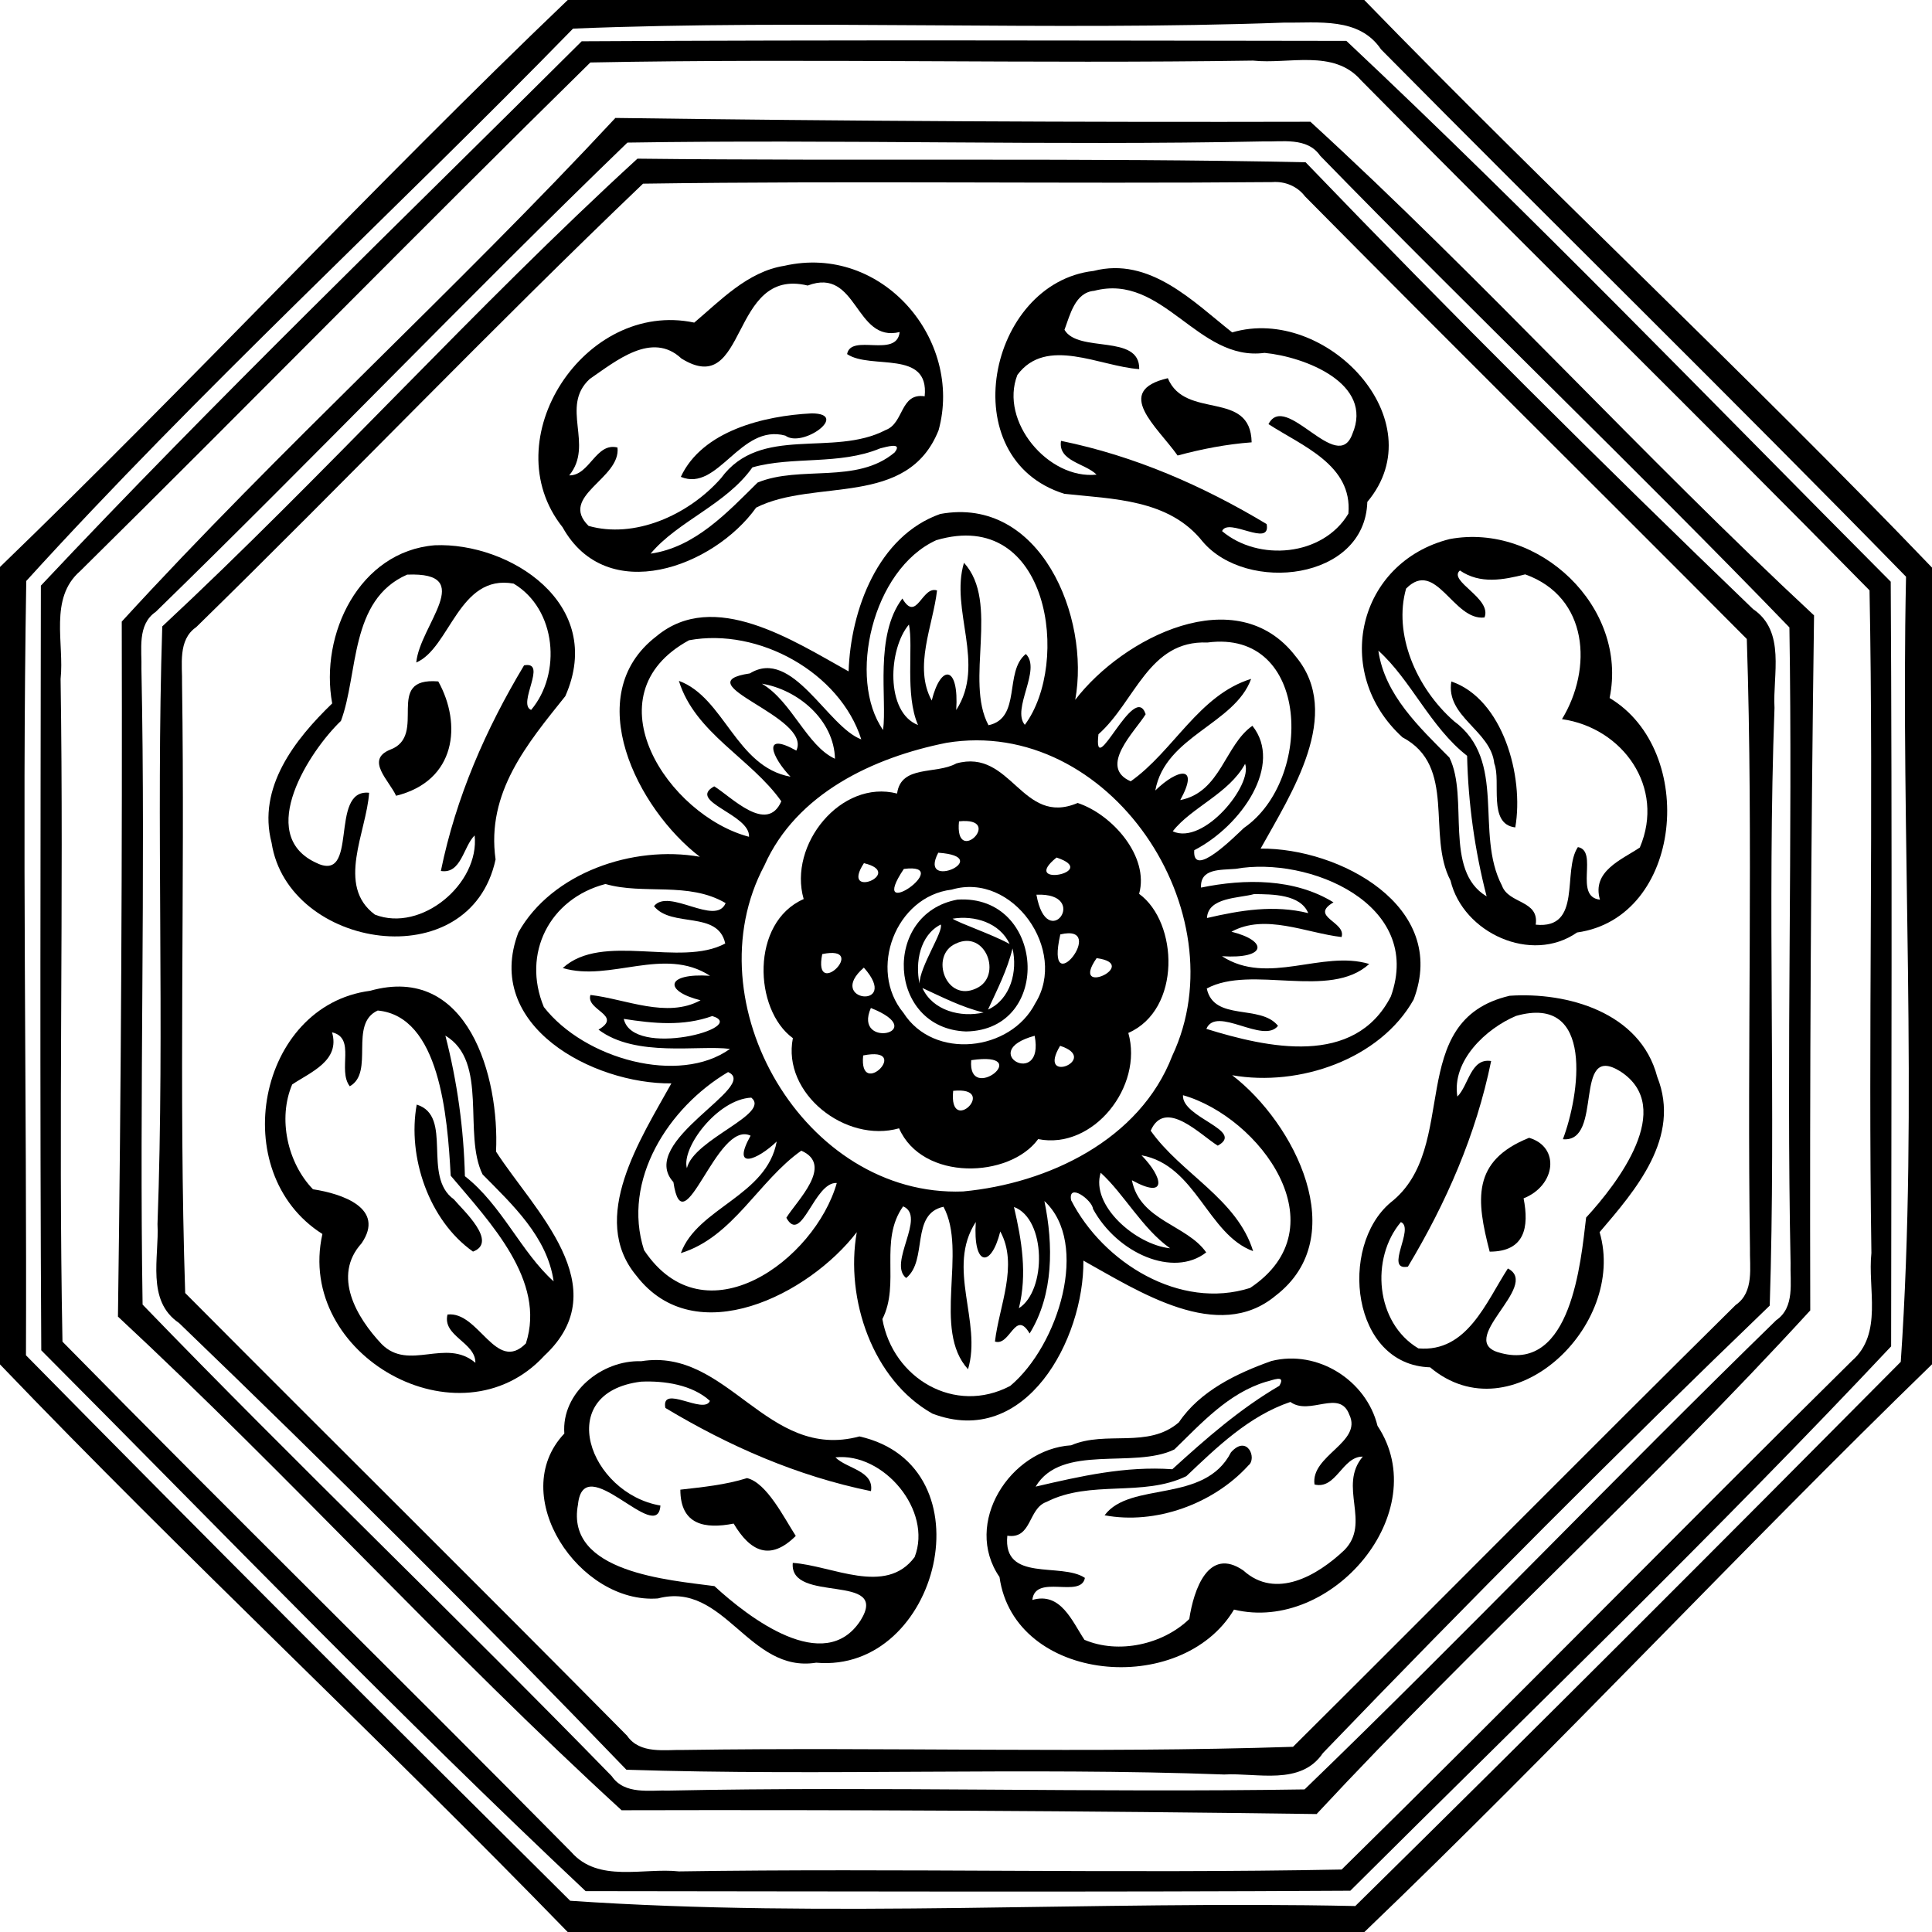 <?xml version="1.0" encoding="UTF-8" ?>
<!DOCTYPE svg PUBLIC "-//W3C//DTD SVG 1.1//EN" "http://www.w3.org/Graphics/SVG/1.1/DTD/svg11.dtd">
<svg width="381pt" height="381pt" viewBox="0 0 381 381" version="1.1" xmlns="http://www.w3.org/2000/svg">
<path fill="#000000" opacity="1.00" d=" M 111.96 0.00 L 269.04 0.00 C 305.81 37.84 344.35 73.71 381.00 111.93 L 381.00 269.05 C 343.15 305.80 307.29 344.36 269.07 381.00 L 111.95 381.00 C 75.20 343.15 36.64 307.29 0.00 269.07 L 0.00 111.81 C 37.93 75.18 73.70 36.58 111.96 0.00 M 253.23 4.46 C 206.57 6.16 159.41 3.77 113.01 5.64 C 77.40 42.15 39.34 76.98 5.18 114.57 C 4.33 165.38 5.31 216.39 5.12 267.27 C 40.62 303.34 76.51 339.19 112.44 374.84 C 163.46 378.34 215.80 374.78 267.27 375.88 C 303.34 340.38 339.19 304.49 374.84 268.56 C 378.34 217.54 374.78 165.20 375.88 113.73 C 341.73 78.76 306.73 44.49 272.35 9.74 C 268.03 3.31 259.93 4.56 253.23 4.46 Z" />
<path fill="#000000" opacity="1.00" d=" M 114.71 8.14 C 164.97 7.85 215.26 8.00 265.51 8.06 C 302.10 42.45 337.33 79.03 372.86 114.71 C 373.15 164.97 372.99 215.26 372.94 265.51 C 338.55 302.10 301.97 337.33 266.29 372.86 C 216.03 373.15 165.74 372.99 115.49 372.94 C 78.90 338.55 43.67 301.97 8.14 266.29 C 7.85 216.03 8.00 165.74 8.06 115.49 C 42.45 78.90 79.03 43.67 114.71 8.14 M 116.42 12.32 C 82.63 45.52 49.49 79.36 15.79 112.64 C 9.63 117.99 12.71 126.89 11.95 133.89 C 12.61 177.45 11.48 221.03 12.32 264.58 C 45.52 298.37 79.36 331.51 112.64 365.21 C 117.99 371.37 126.89 368.28 133.89 369.05 C 177.45 368.39 221.03 369.52 264.58 368.68 C 298.37 335.48 331.51 301.64 365.21 268.36 C 371.37 263.01 368.28 254.10 369.05 247.11 C 368.39 203.55 369.52 159.97 368.68 116.42 C 335.48 82.63 301.64 49.49 268.36 15.79 C 263.01 9.63 254.10 12.71 247.11 11.95 C 203.55 12.61 159.97 11.48 116.42 12.32 Z" />
<path fill="#000000" opacity="1.00" d=" M 121.36 23.26 C 166.99 23.89 212.70 24.12 258.42 24.01 C 292.46 55.15 323.87 89.87 357.74 121.36 C 357.11 166.99 356.88 212.70 356.99 258.42 C 325.85 292.46 291.13 323.87 259.64 357.74 C 214.01 357.11 168.30 356.88 122.58 356.99 C 88.54 325.85 57.13 291.13 23.26 259.64 C 23.89 214.01 24.12 168.30 24.01 122.58 C 55.15 88.54 89.87 57.13 121.36 23.26 M 123.73 28.12 C 92.29 58.48 62.04 90.15 30.72 120.65 C 26.98 123.21 28.01 128.20 27.89 131.94 C 28.74 173.71 27.46 215.49 28.12 257.27 C 58.48 288.71 90.15 318.96 120.65 350.28 C 123.21 354.02 128.20 352.98 131.94 353.11 C 173.71 352.26 215.49 353.54 257.27 352.88 C 288.71 322.52 318.96 290.85 350.28 260.35 C 354.02 257.79 352.98 252.80 353.11 249.06 C 352.26 207.29 353.54 165.51 352.88 123.73 C 322.52 92.29 290.85 62.04 260.35 30.72 C 257.79 26.98 252.80 28.01 249.06 27.89 C 207.29 28.74 165.51 27.46 123.73 28.12 Z" />
<path fill="#000000" opacity="1.00" d=" M 125.71 31.29 C 169.57 31.79 213.94 31.08 257.47 32.00 C 286.27 61.93 315.75 91.29 345.71 120.11 C 352.22 124.51 349.57 133.07 349.94 139.60 C 348.48 178.85 350.26 218.55 349.00 257.47 C 319.07 286.27 289.71 315.75 260.89 345.71 C 256.49 352.22 247.92 349.57 241.40 349.94 C 202.14 348.48 162.45 350.26 123.53 349.00 C 94.73 319.07 65.25 289.71 35.29 260.89 C 28.78 256.49 31.42 247.92 31.06 241.40 C 32.51 202.14 30.74 162.45 32.00 123.53 C 64.03 93.69 93.63 60.65 125.71 31.29 M 126.81 36.22 C 97.00 64.70 68.28 94.75 38.71 123.66 C 35.01 126.20 35.99 131.15 35.90 134.88 C 36.49 174.90 35.22 215.07 36.52 254.99 C 65.50 284.14 94.75 313.05 123.66 342.29 C 126.20 345.99 131.15 345.01 134.88 345.10 C 174.90 344.51 215.07 345.78 254.99 344.48 C 284.14 315.50 313.05 286.25 342.29 257.34 C 345.99 254.80 345.01 249.84 345.10 246.12 C 344.51 206.10 345.78 165.93 344.48 126.01 C 315.50 96.86 286.25 67.95 257.34 38.71 C 255.83 36.71 253.36 35.72 250.92 35.91 C 209.55 36.27 168.17 35.62 126.81 36.22 Z" />
<path fill="#000000" opacity="1.00" d=" M 154.66 52.42 C 174.01 48.01 189.97 67.04 185.10 84.83 C 178.99 100.22 160.70 94.27 149.12 100.10 C 140.73 111.83 119.67 119.66 110.94 103.97 C 97.22 86.73 115.33 59.05 136.91 63.62 C 141.95 59.39 147.39 53.56 154.66 52.42 M 159.28 56.31 C 143.76 52.55 147.58 78.89 134.38 70.70 C 128.55 65.23 121.43 71.23 116.30 74.73 C 110.36 80.21 117.22 87.69 112.25 93.75 C 116.30 93.80 117.49 87.19 121.77 88.25 C 122.49 94.41 110.09 97.80 116.07 103.71 C 124.99 106.25 135.61 101.76 142.20 94.29 C 149.98 83.66 164.27 90.24 174.66 84.80 C 178.29 83.48 177.48 77.43 182.35 78.15 C 183.29 68.86 171.71 72.97 167.05 69.83 C 167.82 65.69 176.84 70.71 177.42 65.48 C 168.54 67.66 169.15 52.54 159.28 56.31 M 173.58 88.42 C 165.52 91.77 156.32 89.92 148.38 92.17 C 143.19 99.51 133.66 102.76 128.31 109.18 C 137.07 107.93 143.43 101.06 149.41 95.16 C 157.81 91.70 168.93 95.54 176.42 89.23 C 178.13 87.06 174.63 88.18 173.58 88.42 Z" />
<path fill="#000000" opacity="1.00" d=" M 215.65 53.43 C 226.73 50.56 235.33 59.50 242.99 65.55 C 261.47 60.11 283.17 82.90 269.64 98.98 C 269.19 114.49 245.84 117.05 237.16 106.79 C 230.51 98.41 219.47 98.43 209.89 97.38 C 187.75 90.47 194.78 55.81 215.65 53.43 M 215.77 57.35 C 212.01 57.67 211.02 62.09 209.92 65.04 C 212.66 69.70 224.80 65.76 224.66 72.79 C 216.95 72.29 206.34 66.22 200.63 73.94 C 197.06 83.11 206.75 94.61 216.25 93.60 C 214.03 91.36 208.59 90.97 209.24 86.94 C 223.81 89.92 237.23 95.81 249.79 103.35 C 250.68 108.11 242.18 101.92 241.00 104.74 C 248.14 110.77 260.86 109.76 265.91 101.29 C 266.76 91.68 256.76 87.93 250.15 83.64 C 253.54 77.06 263.73 93.78 266.69 85.59 C 270.98 75.61 257.29 70.35 249.38 69.59 C 236.15 71.36 229.39 53.77 215.77 57.35 Z" />
<path fill="#000000" opacity="1.00" d=" M 230.30 74.58 C 233.76 82.89 246.63 76.75 246.83 87.23 C 241.87 87.60 237.02 88.54 232.23 89.83 C 228.23 84.17 219.42 77.12 230.30 74.58 Z" />
<path fill="#000000" opacity="1.00" d=" M 160.07 81.52 C 167.65 81.56 158.26 88.42 154.88 85.91 C 145.96 83.46 141.64 97.13 134.26 94.04 C 138.48 84.98 150.61 81.99 160.07 81.52 Z" />
<path fill="#000000" opacity="1.00" d=" M 185.41 101.36 C 205.18 97.72 215.03 121.74 212.04 138.01 C 221.44 125.73 243.89 114.27 255.52 129.45 C 264.97 140.80 254.63 156.48 248.60 167.35 C 264.04 167.20 285.79 178.69 278.77 197.13 C 272.17 208.88 256.21 214.37 242.99 212.04 C 255.27 221.44 266.73 243.89 251.55 255.52 C 240.20 264.97 224.52 254.63 213.65 248.60 C 213.80 264.04 202.31 285.79 183.87 278.77 C 172.12 272.17 166.63 256.21 168.96 242.99 C 159.56 255.27 137.11 266.73 125.48 251.55 C 116.03 240.20 126.37 224.52 132.40 213.65 C 116.96 213.80 95.21 202.31 102.23 183.87 C 108.83 172.12 124.79 166.63 138.01 168.96 C 125.73 159.56 114.27 137.11 129.45 125.48 C 140.80 116.03 156.48 126.37 167.35 132.40 C 167.74 120.31 173.14 105.69 185.41 101.36 M 184.63 106.53 C 172.00 112.28 167.09 133.92 174.15 143.96 C 174.96 137.82 172.40 125.35 177.95 118.03 C 180.79 122.89 181.79 115.45 184.79 116.44 C 183.98 123.43 180.10 131.50 183.74 138.15 C 185.56 130.85 189.15 131.22 188.57 140.02 C 194.46 130.95 187.30 120.32 190.10 110.98 C 197.23 118.78 190.18 134.20 194.94 143.02 C 201.51 141.60 197.96 132.43 202.30 128.97 C 205.44 132.05 199.44 139.79 202.10 142.94 C 211.15 130.80 206.97 99.93 184.63 106.53 M 179.25 123.16 C 175.17 127.95 174.56 140.47 181.04 142.98 C 178.42 136.99 180.15 127.54 179.25 123.16 M 135.88 126.26 C 115.98 137.10 131.81 160.83 147.71 165.02 C 147.98 160.55 135.38 158.08 140.85 155.07 C 144.20 157.12 151.23 164.53 154.08 158.02 C 148.13 149.57 137.04 144.58 133.88 134.27 C 142.83 137.53 145.13 151.22 155.89 153.17 C 152.29 149.44 150.07 144.12 157.04 148.02 C 160.26 141.30 134.58 134.77 147.88 132.80 C 156.26 127.61 163.18 143.34 169.85 145.81 C 165.66 132.63 149.62 123.72 135.88 126.26 M 238.10 126.71 C 226.50 126.21 223.88 138.37 216.62 144.80 C 215.52 154.45 223.71 134.12 225.93 140.85 C 223.88 144.20 216.47 151.23 222.98 154.08 C 231.43 148.13 236.42 137.04 246.73 133.88 C 243.47 142.83 229.78 145.13 227.83 155.89 C 232.21 151.61 236.65 150.71 232.75 157.78 C 240.75 156.23 241.52 146.93 246.98 143.13 C 253.06 150.74 244.94 162.79 235.51 167.67 C 235.10 173.48 243.54 164.91 245.31 163.27 C 259.06 153.80 258.48 124.00 238.10 126.71 M 150.25 134.83 C 156.17 138.32 159.11 147.10 164.66 149.63 C 164.48 142.02 157.41 136.01 150.25 134.83 M 186.64 146.49 C 172.26 149.36 157.04 156.47 150.74 170.68 C 136.34 197.68 158.59 236.17 189.93 234.96 C 206.67 233.39 224.79 224.82 231.18 208.20 C 244.49 179.95 218.81 141.18 186.64 146.49 M 245.54 150.63 C 242.37 156.50 234.94 159.21 231.27 163.94 C 237.38 166.76 247.07 154.79 245.54 150.63 M 243.68 171.34 C 240.68 171.59 236.64 171.23 236.85 175.04 C 245.48 173.26 255.28 173.20 262.97 177.95 C 258.11 180.79 265.55 181.79 264.56 184.79 C 257.56 183.98 249.50 180.10 242.85 183.74 C 250.15 185.56 249.78 189.15 240.98 188.57 C 250.04 194.46 260.68 187.30 270.02 190.10 C 262.22 197.23 246.79 190.18 237.98 194.94 C 239.40 201.51 248.57 197.96 252.03 202.30 C 249.12 205.98 239.87 198.25 237.90 202.90 C 249.92 206.62 267.12 210.48 274.29 196.49 C 280.81 178.23 258.02 168.78 243.68 171.34 M 119.40 174.33 C 108.34 177.22 102.88 188.06 107.25 198.59 C 115.26 208.87 133.94 214.03 143.96 206.85 C 137.82 206.04 125.35 208.60 118.03 203.05 C 122.89 200.20 115.45 199.21 116.44 196.21 C 123.43 197.02 131.50 200.89 138.15 197.26 C 130.85 195.44 131.22 191.85 140.02 192.43 C 130.95 186.54 120.32 193.70 110.98 190.90 C 118.78 183.77 134.20 190.82 143.02 186.06 C 141.60 179.49 132.43 183.03 128.97 178.70 C 131.87 175.02 141.13 182.75 143.10 178.10 C 135.78 173.79 126.92 176.51 119.40 174.33 M 247.31 176.32 C 244.34 177.15 238.23 176.92 238.02 181.04 C 244.63 179.50 251.26 178.40 257.99 180.07 C 256.46 176.35 250.94 176.35 247.31 176.32 M 140.46 200.37 C 134.74 202.43 128.85 201.84 123.01 200.93 C 124.76 208.80 147.96 202.63 140.46 200.37 M 143.58 211.42 C 131.83 218.36 122.58 232.76 127.01 246.53 C 139.00 264.54 160.72 248.43 165.02 233.29 C 160.55 233.02 158.08 245.62 155.07 240.15 C 157.12 236.80 164.53 229.77 158.02 226.92 C 149.57 232.87 144.58 243.96 134.27 247.12 C 137.53 238.16 151.22 235.87 153.17 225.11 C 149.44 228.71 144.12 230.93 148.02 223.96 C 141.30 220.74 134.77 246.42 132.80 233.12 C 125.49 225.10 149.99 214.21 143.58 211.42 M 148.16 216.46 C 141.48 216.78 134.32 226.36 135.46 230.37 C 136.84 224.59 152.09 219.70 148.16 216.46 M 233.29 215.98 C 233.02 220.45 245.62 222.92 240.15 225.93 C 236.80 223.88 229.77 216.47 226.92 222.98 C 232.87 231.43 243.96 236.42 247.12 246.73 C 238.16 243.47 235.87 229.78 225.11 227.83 C 229.39 232.21 230.29 236.65 223.22 232.75 C 224.77 240.75 234.07 241.52 237.87 246.98 C 231.42 252.03 220.31 247.18 215.54 238.39 C 215.41 236.68 210.57 233.10 211.23 236.69 C 217.54 249.01 232.69 258.39 246.53 253.99 C 264.54 242.00 248.43 220.28 233.29 215.98 M 217.06 231.27 C 215.04 237.66 223.91 245.45 230.75 246.17 C 225.27 242.29 221.64 235.42 217.06 231.27 M 205.96 236.85 C 207.74 245.48 207.80 255.28 203.05 262.97 C 200.20 258.11 199.21 265.55 196.21 264.56 C 197.02 257.56 200.89 249.50 197.26 242.85 C 195.44 250.15 191.85 249.78 192.43 240.98 C 186.54 250.04 193.70 260.68 190.90 270.02 C 183.77 262.22 190.82 246.79 186.06 237.98 C 179.49 239.40 183.03 248.57 178.70 252.03 C 175.02 249.12 182.75 239.87 178.10 237.90 C 173.29 244.68 177.57 253.14 174.01 260.13 C 176.08 271.85 188.31 279.07 199.22 273.31 C 208.75 265.34 214.97 245.18 205.96 236.85 M 199.96 238.02 C 201.50 244.63 202.60 251.26 200.93 257.99 C 206.42 254.49 206.32 240.37 199.96 238.02 Z" />
<path fill="#000000" opacity="1.00" d=" M 285.87 106.31 C 303.44 103.01 321.14 119.71 317.42 137.65 C 334.82 148.03 331.88 180.98 311.00 183.89 C 301.99 190.18 288.51 183.97 286.05 173.65 C 281.30 164.61 287.36 151.10 276.57 145.40 C 262.58 132.63 267.74 110.88 285.87 106.31 M 287.90 112.50 C 285.49 114.59 294.28 117.97 292.75 121.77 C 286.59 122.49 283.20 110.09 277.29 116.07 C 274.75 124.99 279.23 135.61 286.71 142.20 C 297.34 149.98 290.76 164.27 296.20 174.66 C 297.51 178.29 303.57 177.48 302.85 182.35 C 312.14 183.29 308.02 171.71 311.17 167.05 C 315.31 167.82 310.28 176.84 315.52 177.42 C 313.88 171.82 319.72 169.58 323.38 167.14 C 328.45 155.25 319.99 143.52 308.03 141.82 C 314.09 131.88 313.29 117.74 300.78 113.27 C 296.48 114.34 291.92 115.26 287.90 112.50 M 271.82 128.31 C 273.07 137.07 279.93 143.43 285.84 149.41 C 289.74 157.36 284.60 171.66 293.17 176.77 C 290.82 167.66 289.53 158.35 289.32 149.05 C 282.08 143.41 278.22 134.04 271.82 128.31 Z" />
<path fill="#000000" opacity="1.00" d=" M 85.73 107.53 C 100.36 106.90 119.57 119.01 111.48 137.29 C 104.00 146.64 95.86 156.28 97.73 169.49 C 92.69 192.89 56.80 187.21 53.56 166.21 C 50.72 155.30 58.12 145.85 65.51 138.72 C 63.00 125.10 70.86 108.74 85.73 107.53 M 80.29 113.32 C 68.88 118.31 70.71 132.86 67.24 142.16 C 61.05 148.08 50.46 164.41 62.12 170.04 C 71.05 174.64 64.69 155.49 72.79 156.34 C 72.29 164.05 66.22 174.66 73.94 180.37 C 83.11 183.94 94.61 174.25 93.60 164.75 C 91.36 166.96 90.97 172.41 86.94 171.76 C 89.92 157.19 95.81 143.77 103.35 131.21 C 108.11 130.31 101.92 138.82 104.74 140.00 C 110.77 132.86 109.76 120.14 101.29 115.09 C 90.47 113.13 88.77 127.79 82.09 130.65 C 82.76 123.30 94.21 112.74 80.29 113.32 Z" />
<path fill="#000000" opacity="1.00" d=" M 86.43 134.38 C 91.11 142.79 89.98 153.99 78.11 156.93 C 76.73 153.89 72.01 149.85 76.92 147.85 C 84.54 145.04 75.49 133.48 86.43 134.38 Z" />
<path fill="#000000" opacity="1.00" d=" M 286.21 134.39 C 296.36 137.86 300.58 153.07 298.82 163.17 C 293.33 162.54 296.08 154.08 294.68 150.56 C 293.99 144.02 285.06 141.38 286.21 134.39 Z" />
<path fill="#000000" opacity="1.00" d=" M 188.57 150.56 C 199.48 147.50 201.47 163.06 212.52 158.35 C 219.39 160.63 226.68 168.93 224.64 176.27 C 232.38 181.91 233.00 199.10 222.51 203.70 C 225.50 214.23 215.63 226.80 204.73 224.64 C 199.09 232.38 181.90 233.00 177.30 222.51 C 166.77 225.50 154.20 215.63 156.36 204.73 C 148.62 199.09 148.00 181.90 158.49 177.30 C 155.39 166.60 165.84 153.64 176.91 156.49 C 177.68 150.78 184.61 152.78 188.57 150.56 M 189.12 161.97 C 188.18 171.16 198.28 161.04 189.12 161.97 M 185.03 168.16 C 180.91 175.97 196.51 168.96 185.03 168.16 M 208.35 169.11 C 200.92 175.12 217.20 172.02 208.35 169.11 M 170.37 170.22 C 165.56 177.57 178.66 172.18 170.37 170.22 M 178.24 171.36 C 170.72 182.58 188.69 170.01 178.24 171.36 M 187.67 175.44 C 176.63 176.76 171.12 191.24 178.16 199.73 C 184.14 209.12 199.32 207.36 204.16 197.85 C 210.64 187.47 199.71 171.86 187.67 175.44 M 204.39 176.44 C 206.48 188.27 215.20 175.99 204.39 176.44 M 209.10 184.27 C 205.90 198.33 218.81 181.97 209.10 184.27 M 162.15 188.15 C 160.24 197.54 171.54 186.24 162.15 188.15 M 216.26 188.95 C 210.78 196.84 225.19 190.16 216.26 188.95 M 170.36 190.82 C 162.63 197.51 177.82 199.23 170.36 190.82 M 171.74 198.78 C 168.12 207.02 183.79 203.58 171.74 198.78 M 204.04 204.26 C 192.42 207.41 206.06 214.82 204.04 204.26 M 209.06 206.24 C 204.31 214.12 217.14 208.86 209.06 206.24 M 170.22 208.14 C 169.31 217.07 180.04 206.17 170.22 208.14 M 191.53 209.07 C 190.74 217.92 204.36 207.19 191.53 209.07 M 187.97 215.12 C 187.04 224.28 197.16 214.18 187.97 215.12 Z" />
<path fill="#000000" opacity="1.00" d=" M 188.81 177.41 C 206.09 176.29 207.79 203.15 190.50 203.41 C 175.00 202.84 173.90 180.15 188.81 177.41 M 187.85 181.17 C 189.20 182.08 195.62 184.24 199.10 186.16 C 197.18 181.96 192.16 180.45 187.85 181.17 M 185.52 182.32 C 181.39 184.42 180.46 189.82 181.33 193.96 C 181.37 190.64 186.12 183.62 185.52 182.32 M 188.43 186.11 C 183.26 188.47 186.57 197.82 192.57 194.89 C 197.74 192.53 194.43 183.18 188.43 186.11 M 199.67 187.04 C 198.65 191.29 196.65 195.16 194.84 199.10 C 199.31 197.06 200.72 191.52 199.67 187.04 M 181.90 194.84 C 183.94 199.31 189.48 200.72 193.96 199.67 C 189.70 198.65 185.84 196.65 181.90 194.84 Z" />
<path fill="#000000" opacity="1.00" d=" M 72.98 195.39 C 92.32 189.95 98.53 212.39 97.82 227.10 C 105.24 238.62 121.84 253.84 107.35 267.35 C 90.69 285.45 58.20 267.31 63.58 243.35 C 44.47 231.23 50.83 198.28 72.98 195.39 M 74.49 199.28 C 68.73 201.90 73.92 211.45 68.98 214.22 C 66.50 211.02 70.26 204.69 65.48 203.58 C 67.12 209.18 61.27 211.42 57.62 213.86 C 54.75 220.60 56.70 229.34 61.72 234.53 C 67.53 235.41 76.03 238.30 71.30 245.19 C 65.50 251.59 70.28 259.79 75.27 265.07 C 80.67 270.49 87.90 263.78 93.75 268.75 C 93.80 264.70 87.19 263.50 88.25 259.23 C 94.41 258.51 97.80 270.91 103.71 264.93 C 107.73 252.54 96.62 241.04 88.88 231.85 C 88.24 219.97 86.68 200.42 74.49 199.28 M 87.83 204.23 C 90.18 213.34 91.46 222.64 91.68 231.95 C 98.92 237.59 102.78 246.96 109.18 252.69 C 107.93 243.93 101.06 237.57 95.16 231.59 C 91.25 223.63 96.40 209.34 87.83 204.23 Z" />
<path fill="#000000" opacity="1.00" d=" M 297.71 196.37 C 309.01 195.60 323.48 199.59 326.81 212.34 C 331.59 224.32 322.50 234.74 315.45 242.99 C 320.89 261.47 298.10 283.17 282.02 269.64 C 266.51 269.19 263.95 245.84 274.21 237.16 C 288.19 226.30 276.77 201.26 297.71 196.37 M 298.98 200.34 C 293.06 202.82 286.26 209.19 287.40 216.25 C 289.63 214.03 290.03 208.59 294.06 209.24 C 291.08 223.81 285.19 237.23 277.65 249.79 C 272.88 250.68 279.08 242.18 276.26 241.00 C 270.23 248.14 271.24 260.86 279.71 265.91 C 289.32 266.76 293.07 256.76 297.36 250.15 C 304.03 253.56 286.43 264.60 296.06 266.85 C 309.82 270.42 311.73 249.06 312.79 240.11 C 318.97 233.39 330.51 218.43 319.57 211.30 C 310.02 205.34 316.37 225.40 308.21 224.66 C 311.48 216.06 314.56 195.95 298.98 200.34 Z" />
<path fill="#000000" opacity="1.00" d=" M 82.18 217.83 C 89.46 220.09 83.16 231.99 89.51 236.52 C 91.38 238.73 98.24 244.94 93.28 246.82 C 84.59 240.70 80.30 228.14 82.18 217.83 Z" />
<path fill="#000000" opacity="1.00" d=" M 301.55 224.38 C 307.73 226.21 306.79 233.82 300.46 236.32 C 301.58 242.01 300.71 246.83 293.77 246.83 C 291.13 236.67 290.18 228.93 301.55 224.38 Z" />
<path fill="#000000" opacity="1.00" d=" M 126.45 268.44 C 143.57 265.67 151.18 288.20 169.49 283.27 C 195.37 289.10 185.23 330.06 160.96 327.89 C 147.61 330.02 142.91 311.74 129.74 315.22 C 114.27 316.40 99.78 294.85 111.29 282.70 C 110.68 274.63 118.70 268.16 126.45 268.44 M 126.42 272.47 C 108.93 274.64 116.26 294.52 130.24 296.90 C 129.67 304.90 115.11 285.59 113.98 296.71 C 111.45 310.13 132.03 311.59 140.89 312.79 C 147.60 318.97 162.57 330.51 169.70 319.57 C 175.66 310.02 155.60 316.37 156.34 308.21 C 164.05 308.71 174.66 314.78 180.37 307.06 C 183.94 297.89 174.25 286.39 164.75 287.40 C 166.96 289.63 172.41 290.03 171.76 294.06 C 157.19 291.08 143.77 285.19 131.21 277.65 C 130.31 272.88 138.82 279.08 140.00 276.26 C 136.53 273.07 130.98 272.26 126.42 272.47 Z" />
<path fill="#000000" opacity="1.00" d=" M 250.72 268.40 C 259.82 266.10 269.44 272.18 271.65 281.18 C 282.93 298.17 262.64 322.10 243.35 317.42 C 232.96 334.82 200.02 331.88 197.11 311.00 C 189.83 300.42 199.19 285.79 211.23 285.02 C 218.15 282.04 226.37 285.76 232.48 280.49 C 236.63 274.31 243.90 270.82 250.72 268.40 M 249.63 272.50 C 242.24 274.75 236.95 280.64 231.59 285.84 C 223.63 289.74 209.34 284.60 204.23 293.17 C 213.11 291.10 221.94 289.09 231.19 289.74 C 237.78 283.74 244.52 277.82 252.29 273.29 C 253.68 270.93 250.85 272.25 249.63 272.50 M 254.47 276.47 C 246.32 279.23 240.04 285.33 233.95 291.11 C 225.34 295.29 215.05 291.76 206.34 296.20 C 202.71 297.51 203.52 303.57 198.65 302.85 C 197.71 312.14 209.29 308.02 213.95 311.17 C 213.17 315.31 204.16 310.28 203.58 315.52 C 209.18 313.88 211.42 319.72 213.86 323.38 C 220.60 326.25 229.34 324.30 234.53 319.28 C 235.41 313.46 238.30 304.97 245.19 309.70 C 251.59 315.50 259.79 310.72 265.07 305.73 C 270.49 300.33 263.78 293.10 268.75 287.25 C 264.70 287.20 263.50 293.80 259.23 292.75 C 258.41 287.02 268.74 284.45 266.09 278.98 C 264.19 273.84 258.28 279.26 254.47 276.47 Z" />
<path fill="#000000" opacity="1.00" d=" M 242.76 286.40 C 245.96 282.81 247.96 287.62 246.19 288.99 C 239.26 296.62 227.84 300.71 217.83 298.82 C 222.89 292.03 237.54 296.62 242.76 286.40 Z" />
<path fill="#000000" opacity="1.00" d=" M 147.32 291.49 C 151.21 292.41 154.62 299.33 156.93 302.89 C 151.89 307.90 147.97 306.00 144.68 300.46 C 138.99 301.58 134.17 300.71 134.17 293.77 C 138.59 293.26 143.05 292.83 147.32 291.49 Z" />
</svg>
